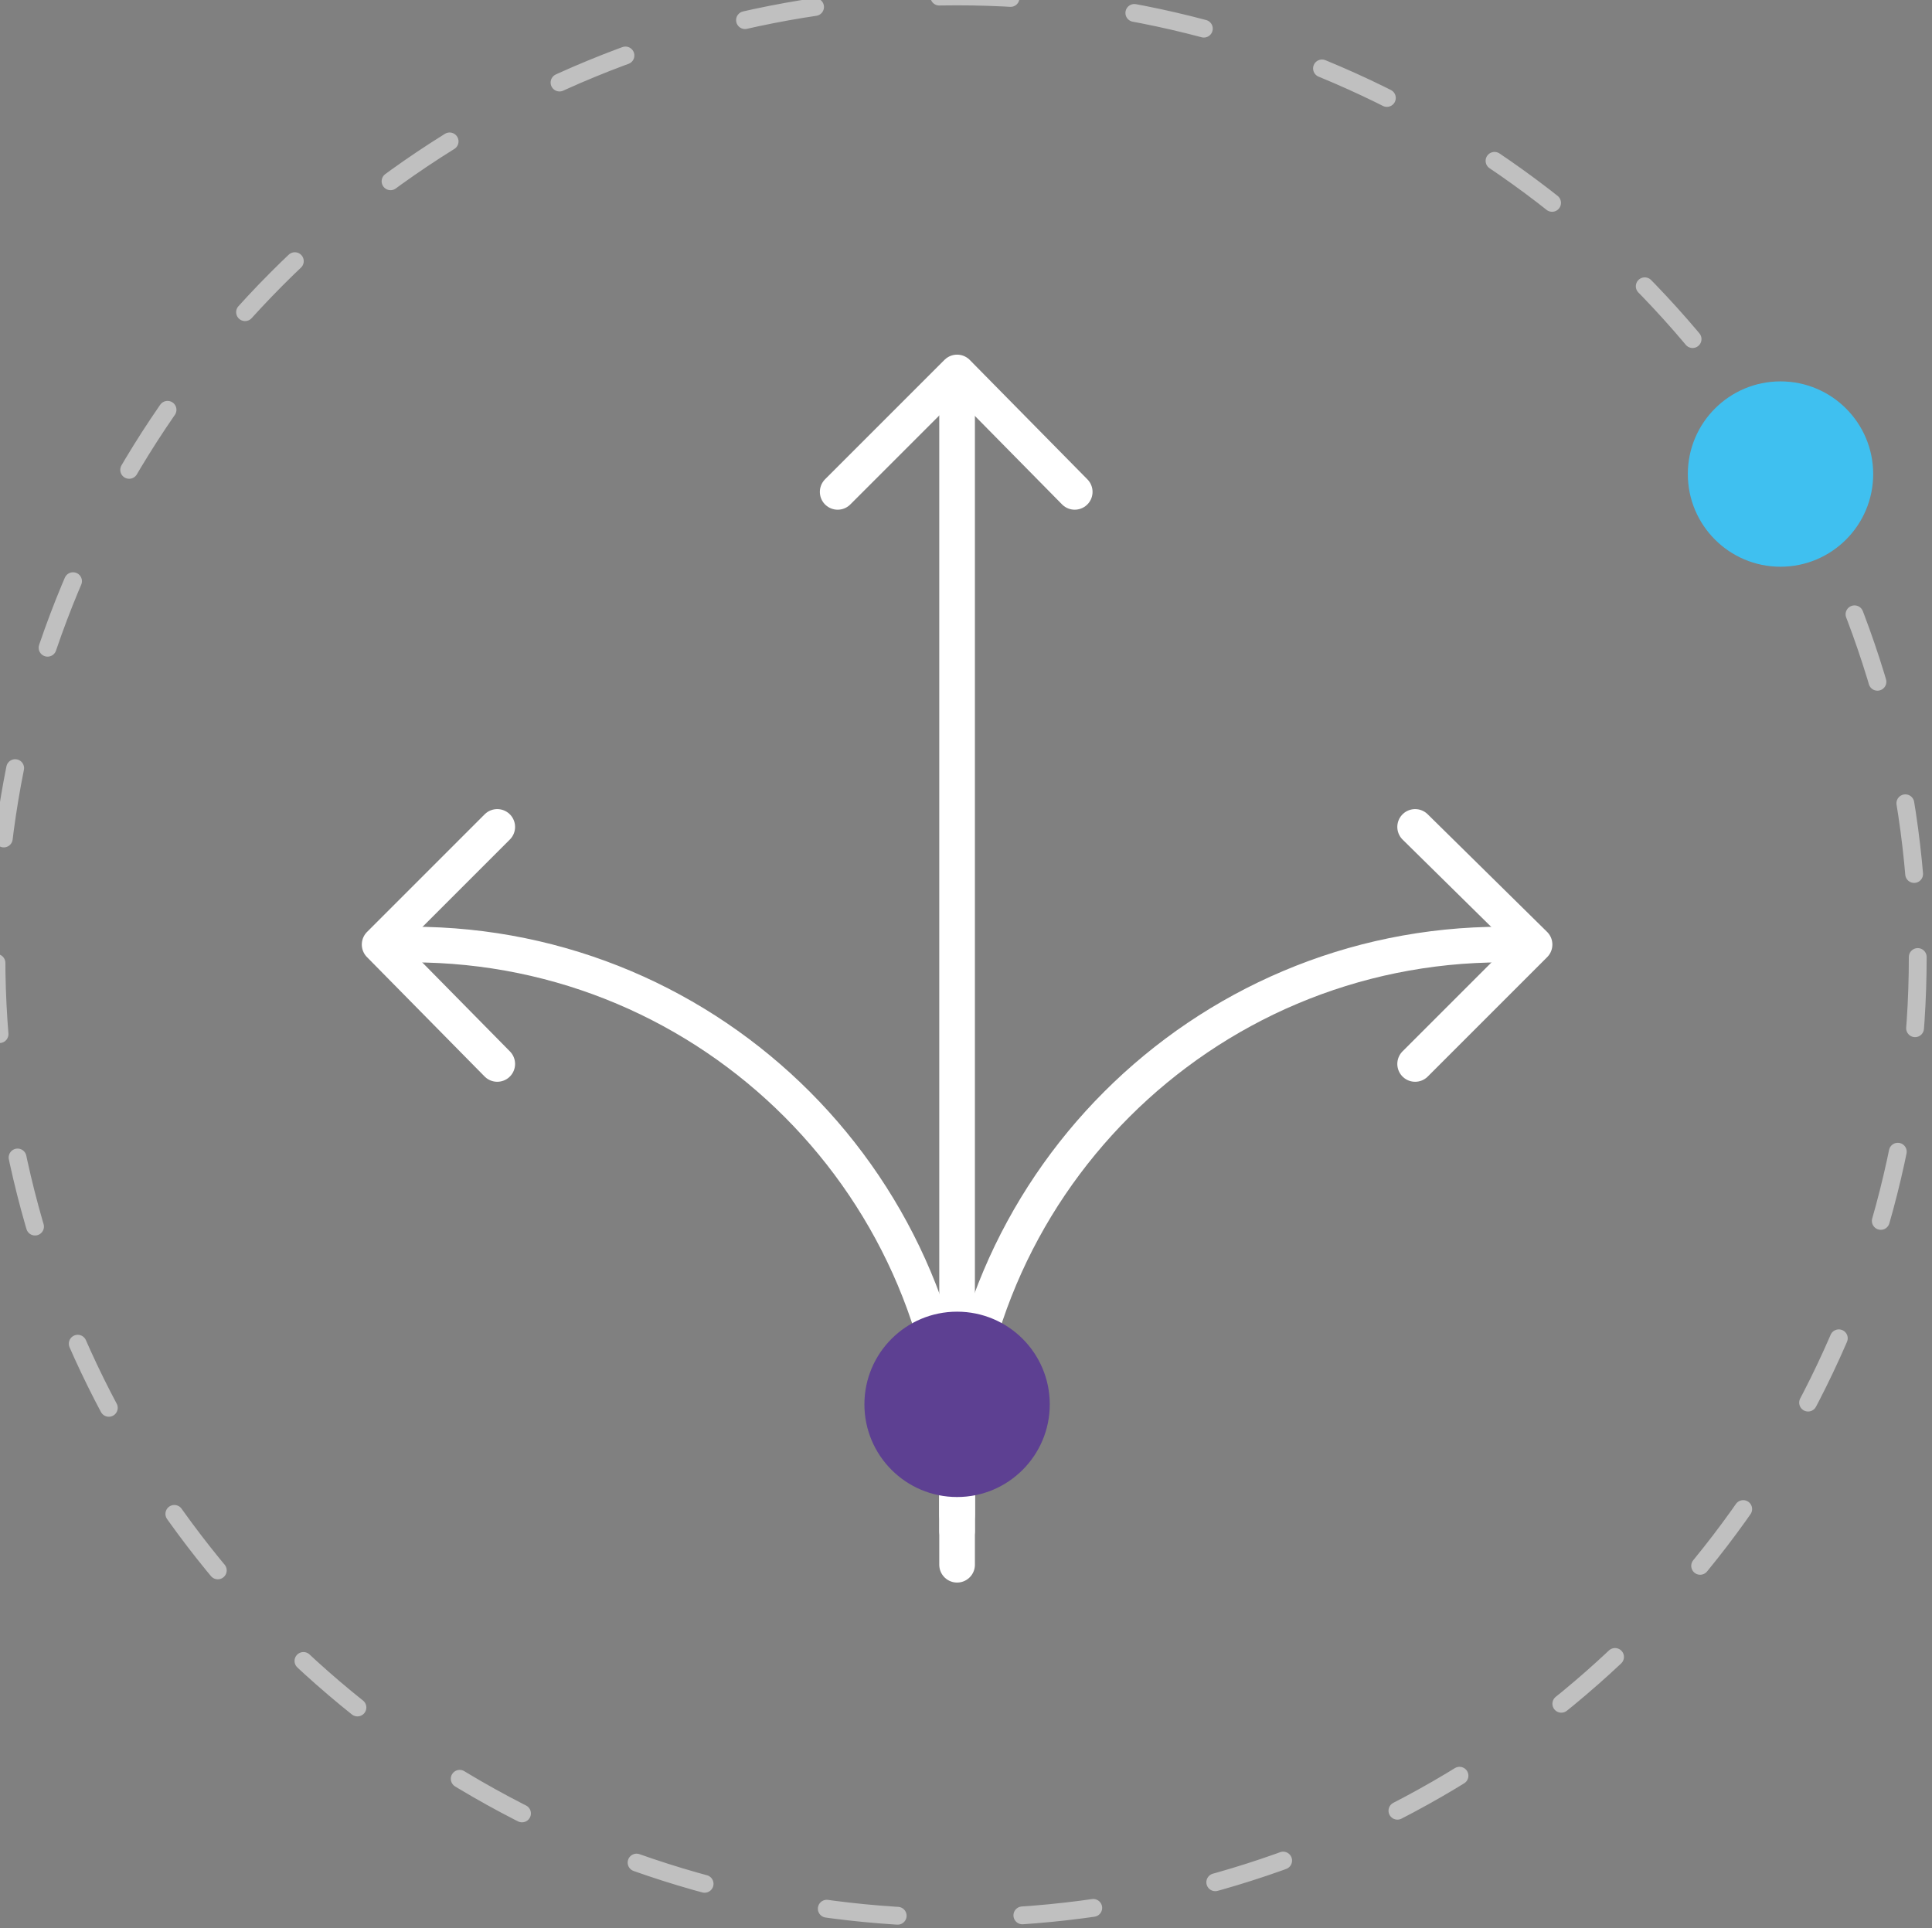<?xml version="1.0" encoding="utf-8"?>
<!-- Generator: Adobe Illustrator 23.0.6, SVG Export Plug-In . SVG Version: 6.00 Build 0)  -->
<svg version="1.1" id="Vrstva_1" xmlns="http://www.w3.org/2000/svg" xmlns:xlink="http://www.w3.org/1999/xlink" x="0px" y="0px"
	 width="108.4px" height="108.2px" viewBox="0 0 108.4 108.2" style="enable-background:new 0 0 108.4 108.2;" xml:space="preserve"
	>
<rect x="0" y="0" width="108.4" height="108.2" fill="#808080" stroke="none"/>
<style type="text/css">
	*{vector-effect:non-scaling-stroke;}
	.st0{fill:none;stroke:#FFFFFF;stroke-width:2;stroke-linecap:round;stroke-miterlimit:10;}
	.st1{fill:none;stroke:#FFFFFF;stroke-width:2;stroke-linecap:round;stroke-linejoin:round;stroke-miterlimit:10;}
	.st2{fill:#5D4092;}
	.st3{opacity:0.5;fill:none;stroke:#FFFFFF;stroke-linecap:round;stroke-miterlimit:10;stroke-dasharray:4,7;}
	.st4{fill:#3FC0F0;}
</style>
<line class="st0" x1="53.7" y1="87.8" x2="53.7" y2="21.9"/>
<path class="st0" d="M84.3,53L84.3,53c-16.9,0-30.6,13.7-30.6,30.6v2.3"/>
<polyline class="st1" points="79.4,46.4 86.1,53 79.4,59.7 "/>
<path class="st0" d="M23.1,53L23.1,53C40,53,53.7,66.7,53.7,83.7v1.3"/>
<polyline class="st1" points="27.9,46.4 21.3,53 27.9,59.7 "/>
<polyline class="st1" points="47,27.6 53.7,20.9 60.3,27.6 "/>
<circle class="st2" cx="53.7" cy="78.8" r="5.2"/>
<circle class="st3" cx="53.7" cy="53.7" r="53.9"/>
<circle class="st4" cx="99.9" cy="26.6" r="5.2"/>
</svg>
